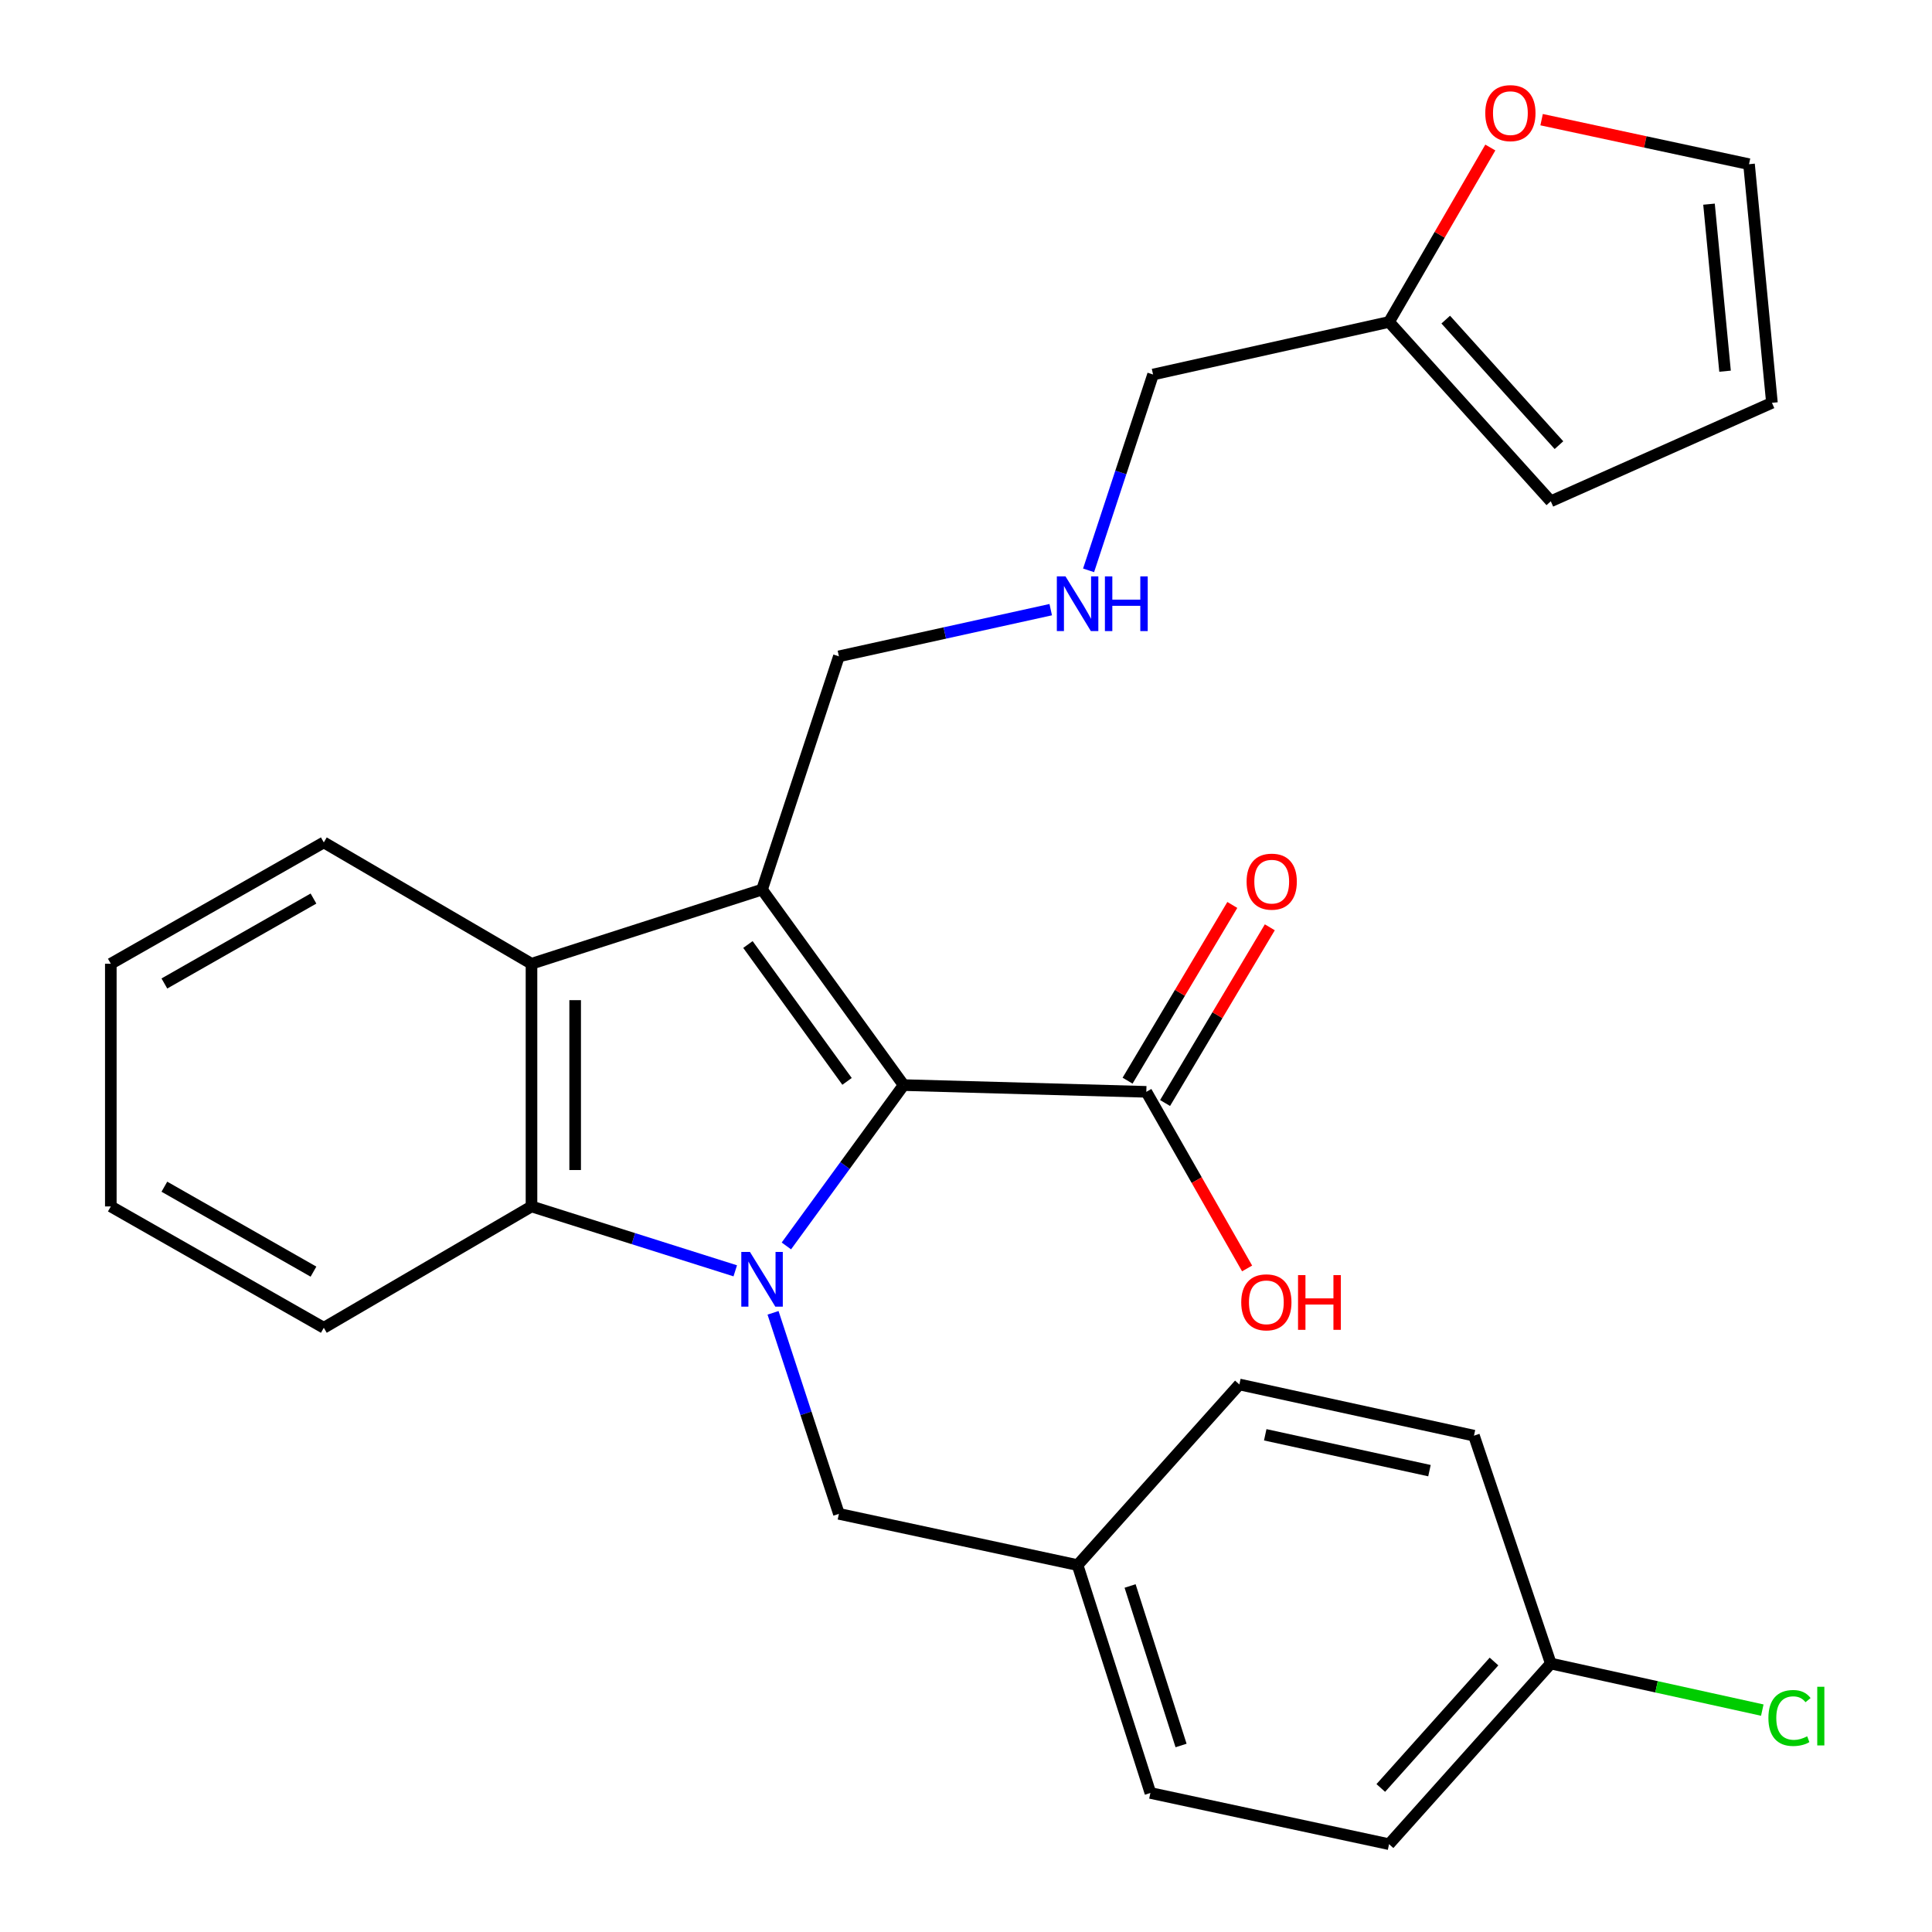 <?xml version='1.0' encoding='iso-8859-1'?>
<svg version='1.1' baseProfile='full'
              xmlns='http://www.w3.org/2000/svg'
                      xmlns:rdkit='http://www.rdkit.org/xml'
                      xmlns:xlink='http://www.w3.org/1999/xlink'
                  xml:space='preserve'
width='1000px' height='1000px' viewBox='0 0 1000 1000'>
<!-- END OF HEADER -->
<rect style='opacity:1.0;fill:#FFFFFF;stroke:none' width='1000' height='1000' x='0' y='0'> </rect>
<path class='bond-0' d='M 407.028,644.89 L 437.376,603.266' style='fill:none;fill-rule:evenodd;stroke:#0000FF;stroke-width:6px;stroke-linecap:butt;stroke-linejoin:miter;stroke-opacity:1' />
<path class='bond-0' d='M 437.376,603.266 L 467.724,561.643' style='fill:none;fill-rule:evenodd;stroke:#000000;stroke-width:6px;stroke-linecap:butt;stroke-linejoin:miter;stroke-opacity:1' />
<path class='bond-2' d='M 380.567,657.777 L 327.834,641.113' style='fill:none;fill-rule:evenodd;stroke:#0000FF;stroke-width:6px;stroke-linecap:butt;stroke-linejoin:miter;stroke-opacity:1' />
<path class='bond-2' d='M 327.834,641.113 L 275.102,624.449' style='fill:none;fill-rule:evenodd;stroke:#000000;stroke-width:6px;stroke-linecap:butt;stroke-linejoin:miter;stroke-opacity:1' />
<path class='bond-5' d='M 400.123,679.514 L 417.17,731.54' style='fill:none;fill-rule:evenodd;stroke:#0000FF;stroke-width:6px;stroke-linecap:butt;stroke-linejoin:miter;stroke-opacity:1' />
<path class='bond-5' d='M 417.17,731.54 L 434.218,783.566' style='fill:none;fill-rule:evenodd;stroke:#000000;stroke-width:6px;stroke-linecap:butt;stroke-linejoin:miter;stroke-opacity:1' />
<path class='bond-1' d='M 467.724,561.643 L 394.436,460.449' style='fill:none;fill-rule:evenodd;stroke:#000000;stroke-width:6px;stroke-linecap:butt;stroke-linejoin:miter;stroke-opacity:1' />
<path class='bond-1' d='M 438.43,559.718 L 387.128,488.882' style='fill:none;fill-rule:evenodd;stroke:#000000;stroke-width:6px;stroke-linecap:butt;stroke-linejoin:miter;stroke-opacity:1' />
<path class='bond-4' d='M 467.724,561.643 L 593.335,565.133' style='fill:none;fill-rule:evenodd;stroke:#000000;stroke-width:6px;stroke-linecap:butt;stroke-linejoin:miter;stroke-opacity:1' />
<path class='bond-11' d='M 394.436,460.449 L 434.218,339.721' style='fill:none;fill-rule:evenodd;stroke:#000000;stroke-width:6px;stroke-linecap:butt;stroke-linejoin:miter;stroke-opacity:1' />
<path class='bond-27' d='M 394.436,460.449 L 275.102,498.838' style='fill:none;fill-rule:evenodd;stroke:#000000;stroke-width:6px;stroke-linecap:butt;stroke-linejoin:miter;stroke-opacity:1' />
<path class='bond-3' d='M 275.102,624.449 L 275.102,498.838' style='fill:none;fill-rule:evenodd;stroke:#000000;stroke-width:6px;stroke-linecap:butt;stroke-linejoin:miter;stroke-opacity:1' />
<path class='bond-3' d='M 297.698,605.607 L 297.698,517.679' style='fill:none;fill-rule:evenodd;stroke:#000000;stroke-width:6px;stroke-linecap:butt;stroke-linejoin:miter;stroke-opacity:1' />
<path class='bond-18' d='M 275.102,624.449 L 167.605,687.254' style='fill:none;fill-rule:evenodd;stroke:#000000;stroke-width:6px;stroke-linecap:butt;stroke-linejoin:miter;stroke-opacity:1' />
<path class='bond-19' d='M 275.102,498.838 L 167.605,436.032' style='fill:none;fill-rule:evenodd;stroke:#000000;stroke-width:6px;stroke-linecap:butt;stroke-linejoin:miter;stroke-opacity:1' />
<path class='bond-8' d='M 603.04,570.918 L 630.147,525.444' style='fill:none;fill-rule:evenodd;stroke:#000000;stroke-width:6px;stroke-linecap:butt;stroke-linejoin:miter;stroke-opacity:1' />
<path class='bond-8' d='M 630.147,525.444 L 657.255,479.97' style='fill:none;fill-rule:evenodd;stroke:#FF0000;stroke-width:6px;stroke-linecap:butt;stroke-linejoin:miter;stroke-opacity:1' />
<path class='bond-8' d='M 583.63,559.348 L 610.738,513.874' style='fill:none;fill-rule:evenodd;stroke:#000000;stroke-width:6px;stroke-linecap:butt;stroke-linejoin:miter;stroke-opacity:1' />
<path class='bond-8' d='M 610.738,513.874 L 637.845,468.4' style='fill:none;fill-rule:evenodd;stroke:#FF0000;stroke-width:6px;stroke-linecap:butt;stroke-linejoin:miter;stroke-opacity:1' />
<path class='bond-15' d='M 593.335,565.133 L 619.419,610.839' style='fill:none;fill-rule:evenodd;stroke:#000000;stroke-width:6px;stroke-linecap:butt;stroke-linejoin:miter;stroke-opacity:1' />
<path class='bond-15' d='M 619.419,610.839 L 645.502,656.544' style='fill:none;fill-rule:evenodd;stroke:#FF0000;stroke-width:6px;stroke-linecap:butt;stroke-linejoin:miter;stroke-opacity:1' />
<path class='bond-14' d='M 434.218,783.566 L 557.758,810.091' style='fill:none;fill-rule:evenodd;stroke:#000000;stroke-width:6px;stroke-linecap:butt;stroke-linejoin:miter;stroke-opacity:1' />
<path class='bond-6' d='M 718.971,166.644 L 596.825,193.848' style='fill:none;fill-rule:evenodd;stroke:#000000;stroke-width:6px;stroke-linecap:butt;stroke-linejoin:miter;stroke-opacity:1' />
<path class='bond-7' d='M 718.971,166.644 L 745.182,121.501' style='fill:none;fill-rule:evenodd;stroke:#000000;stroke-width:6px;stroke-linecap:butt;stroke-linejoin:miter;stroke-opacity:1' />
<path class='bond-7' d='M 745.182,121.501 L 771.392,76.357' style='fill:none;fill-rule:evenodd;stroke:#FF0000;stroke-width:6px;stroke-linecap:butt;stroke-linejoin:miter;stroke-opacity:1' />
<path class='bond-9' d='M 718.971,166.644 L 802.691,259.466' style='fill:none;fill-rule:evenodd;stroke:#000000;stroke-width:6px;stroke-linecap:butt;stroke-linejoin:miter;stroke-opacity:1' />
<path class='bond-9' d='M 748.309,165.433 L 806.913,230.408' style='fill:none;fill-rule:evenodd;stroke:#000000;stroke-width:6px;stroke-linecap:butt;stroke-linejoin:miter;stroke-opacity:1' />
<path class='bond-10' d='M 797.935,61.939 L 851.614,73.461' style='fill:none;fill-rule:evenodd;stroke:#FF0000;stroke-width:6px;stroke-linecap:butt;stroke-linejoin:miter;stroke-opacity:1' />
<path class='bond-10' d='M 851.614,73.461 L 905.292,84.983' style='fill:none;fill-rule:evenodd;stroke:#000000;stroke-width:6px;stroke-linecap:butt;stroke-linejoin:miter;stroke-opacity:1' />
<path class='bond-12' d='M 802.691,259.466 L 917.155,208.498' style='fill:none;fill-rule:evenodd;stroke:#000000;stroke-width:6px;stroke-linecap:butt;stroke-linejoin:miter;stroke-opacity:1' />
<path class='bond-30' d='M 905.292,84.983 L 917.155,208.498' style='fill:none;fill-rule:evenodd;stroke:#000000;stroke-width:6px;stroke-linecap:butt;stroke-linejoin:miter;stroke-opacity:1' />
<path class='bond-30' d='M 884.578,105.671 L 892.883,192.131' style='fill:none;fill-rule:evenodd;stroke:#000000;stroke-width:6px;stroke-linecap:butt;stroke-linejoin:miter;stroke-opacity:1' />
<path class='bond-13' d='M 434.218,339.721 L 489.037,327.638' style='fill:none;fill-rule:evenodd;stroke:#000000;stroke-width:6px;stroke-linecap:butt;stroke-linejoin:miter;stroke-opacity:1' />
<path class='bond-13' d='M 489.037,327.638 L 543.856,315.556' style='fill:none;fill-rule:evenodd;stroke:#0000FF;stroke-width:6px;stroke-linecap:butt;stroke-linejoin:miter;stroke-opacity:1' />
<path class='bond-24' d='M 563.449,295.209 L 580.137,244.529' style='fill:none;fill-rule:evenodd;stroke:#0000FF;stroke-width:6px;stroke-linecap:butt;stroke-linejoin:miter;stroke-opacity:1' />
<path class='bond-24' d='M 580.137,244.529 L 596.825,193.848' style='fill:none;fill-rule:evenodd;stroke:#000000;stroke-width:6px;stroke-linecap:butt;stroke-linejoin:miter;stroke-opacity:1' />
<path class='bond-20' d='M 557.758,810.091 L 641.491,716.592' style='fill:none;fill-rule:evenodd;stroke:#000000;stroke-width:6px;stroke-linecap:butt;stroke-linejoin:miter;stroke-opacity:1' />
<path class='bond-21' d='M 557.758,810.091 L 595.444,928.032' style='fill:none;fill-rule:evenodd;stroke:#000000;stroke-width:6px;stroke-linecap:butt;stroke-linejoin:miter;stroke-opacity:1' />
<path class='bond-21' d='M 584.935,820.905 L 611.316,903.463' style='fill:none;fill-rule:evenodd;stroke:#000000;stroke-width:6px;stroke-linecap:butt;stroke-linejoin:miter;stroke-opacity:1' />
<path class='bond-16' d='M 802.691,861.046 L 718.971,954.545' style='fill:none;fill-rule:evenodd;stroke:#000000;stroke-width:6px;stroke-linecap:butt;stroke-linejoin:miter;stroke-opacity:1' />
<path class='bond-16' d='M 773.299,859.998 L 714.695,925.447' style='fill:none;fill-rule:evenodd;stroke:#000000;stroke-width:6px;stroke-linecap:butt;stroke-linejoin:miter;stroke-opacity:1' />
<path class='bond-17' d='M 802.691,861.046 L 857.426,873.098' style='fill:none;fill-rule:evenodd;stroke:#000000;stroke-width:6px;stroke-linecap:butt;stroke-linejoin:miter;stroke-opacity:1' />
<path class='bond-17' d='M 857.426,873.098 L 912.161,885.149' style='fill:none;fill-rule:evenodd;stroke:#00CC00;stroke-width:6px;stroke-linecap:butt;stroke-linejoin:miter;stroke-opacity:1' />
<path class='bond-28' d='M 802.691,861.046 L 762.922,743.105' style='fill:none;fill-rule:evenodd;stroke:#000000;stroke-width:6px;stroke-linecap:butt;stroke-linejoin:miter;stroke-opacity:1' />
<path class='bond-26' d='M 167.605,687.254 L 57.359,624.449' style='fill:none;fill-rule:evenodd;stroke:#000000;stroke-width:6px;stroke-linecap:butt;stroke-linejoin:miter;stroke-opacity:1' />
<path class='bond-26' d='M 162.254,658.2 L 85.082,614.236' style='fill:none;fill-rule:evenodd;stroke:#000000;stroke-width:6px;stroke-linecap:butt;stroke-linejoin:miter;stroke-opacity:1' />
<path class='bond-29' d='M 167.605,436.032 L 57.359,498.838' style='fill:none;fill-rule:evenodd;stroke:#000000;stroke-width:6px;stroke-linecap:butt;stroke-linejoin:miter;stroke-opacity:1' />
<path class='bond-29' d='M 162.254,465.087 L 85.082,509.051' style='fill:none;fill-rule:evenodd;stroke:#000000;stroke-width:6px;stroke-linecap:butt;stroke-linejoin:miter;stroke-opacity:1' />
<path class='bond-23' d='M 641.491,716.592 L 762.922,743.105' style='fill:none;fill-rule:evenodd;stroke:#000000;stroke-width:6px;stroke-linecap:butt;stroke-linejoin:miter;stroke-opacity:1' />
<path class='bond-23' d='M 654.885,742.645 L 739.887,761.205' style='fill:none;fill-rule:evenodd;stroke:#000000;stroke-width:6px;stroke-linecap:butt;stroke-linejoin:miter;stroke-opacity:1' />
<path class='bond-22' d='M 595.444,928.032 L 718.971,954.545' style='fill:none;fill-rule:evenodd;stroke:#000000;stroke-width:6px;stroke-linecap:butt;stroke-linejoin:miter;stroke-opacity:1' />
<path class='bond-25' d='M 57.359,498.838 L 57.359,624.449' style='fill:none;fill-rule:evenodd;stroke:#000000;stroke-width:6px;stroke-linecap:butt;stroke-linejoin:miter;stroke-opacity:1' />
<path  class='atom-0' d='M 388.176 648
L 397.456 663
Q 398.376 664.48, 399.856 667.16
Q 401.336 669.84, 401.416 670
L 401.416 648
L 405.176 648
L 405.176 676.32
L 401.296 676.32
L 391.336 659.92
Q 390.176 658, 388.936 655.8
Q 387.736 653.6, 387.376 652.92
L 387.376 676.32
L 383.696 676.32
L 383.696 648
L 388.176 648
' fill='#0000FF'/>
<path  class='atom-8' d='M 768.777 58.55
Q 768.777 51.75, 772.137 47.95
Q 775.497 44.15, 781.777 44.15
Q 788.057 44.15, 791.417 47.95
Q 794.777 51.75, 794.777 58.55
Q 794.777 65.43, 791.377 69.35
Q 787.977 73.23, 781.777 73.23
Q 775.537 73.23, 772.137 69.35
Q 768.777 65.47, 768.777 58.55
M 781.777 70.03
Q 786.097 70.03, 788.417 67.15
Q 790.777 64.23, 790.777 58.55
Q 790.777 52.99, 788.417 50.19
Q 786.097 47.35, 781.777 47.35
Q 777.457 47.35, 775.097 50.15
Q 772.777 52.95, 772.777 58.55
Q 772.777 64.27, 775.097 67.15
Q 777.457 70.03, 781.777 70.03
' fill='#FF0000'/>
<path  class='atom-9' d='M 645.237 456.336
Q 645.237 449.536, 648.597 445.736
Q 651.957 441.936, 658.237 441.936
Q 664.517 441.936, 667.877 445.736
Q 671.237 449.536, 671.237 456.336
Q 671.237 463.216, 667.837 467.136
Q 664.437 471.016, 658.237 471.016
Q 651.997 471.016, 648.597 467.136
Q 645.237 463.256, 645.237 456.336
M 658.237 467.816
Q 662.557 467.816, 664.877 464.936
Q 667.237 462.016, 667.237 456.336
Q 667.237 450.776, 664.877 447.976
Q 662.557 445.136, 658.237 445.136
Q 653.917 445.136, 651.557 447.936
Q 649.237 450.736, 649.237 456.336
Q 649.237 462.056, 651.557 464.936
Q 653.917 467.816, 658.237 467.816
' fill='#FF0000'/>
<path  class='atom-14' d='M 551.498 298.332
L 560.778 313.332
Q 561.698 314.812, 563.178 317.492
Q 564.658 320.172, 564.738 320.332
L 564.738 298.332
L 568.498 298.332
L 568.498 326.652
L 564.618 326.652
L 554.658 310.252
Q 553.498 308.332, 552.258 306.132
Q 551.058 303.932, 550.698 303.252
L 550.698 326.652
L 547.018 326.652
L 547.018 298.332
L 551.498 298.332
' fill='#0000FF'/>
<path  class='atom-14' d='M 571.898 298.332
L 575.738 298.332
L 575.738 310.372
L 590.218 310.372
L 590.218 298.332
L 594.058 298.332
L 594.058 326.652
L 590.218 326.652
L 590.218 313.572
L 575.738 313.572
L 575.738 326.652
L 571.898 326.652
L 571.898 298.332
' fill='#0000FF'/>
<path  class='atom-16' d='M 642.463 674.078
Q 642.463 667.278, 645.823 663.478
Q 649.183 659.678, 655.463 659.678
Q 661.743 659.678, 665.103 663.478
Q 668.463 667.278, 668.463 674.078
Q 668.463 680.958, 665.063 684.878
Q 661.663 688.758, 655.463 688.758
Q 649.223 688.758, 645.823 684.878
Q 642.463 680.998, 642.463 674.078
M 655.463 685.558
Q 659.783 685.558, 662.103 682.678
Q 664.463 679.758, 664.463 674.078
Q 664.463 668.518, 662.103 665.718
Q 659.783 662.878, 655.463 662.878
Q 651.143 662.878, 648.783 665.678
Q 646.463 668.478, 646.463 674.078
Q 646.463 679.798, 648.783 682.678
Q 651.143 685.558, 655.463 685.558
' fill='#FF0000'/>
<path  class='atom-16' d='M 671.863 659.998
L 675.703 659.998
L 675.703 672.038
L 690.183 672.038
L 690.183 659.998
L 694.023 659.998
L 694.023 688.318
L 690.183 688.318
L 690.183 675.238
L 675.703 675.238
L 675.703 688.318
L 671.863 688.318
L 671.863 659.998
' fill='#FF0000'/>
<path  class='atom-18' d='M 915.324 889.23
Q 915.324 882.19, 918.604 878.51
Q 921.924 874.79, 928.204 874.79
Q 934.044 874.79, 937.164 878.91
L 934.524 881.07
Q 932.244 878.07, 928.204 878.07
Q 923.924 878.07, 921.644 880.95
Q 919.404 883.79, 919.404 889.23
Q 919.404 894.83, 921.724 897.71
Q 924.084 900.59, 928.644 900.59
Q 931.764 900.59, 935.404 898.71
L 936.524 901.71
Q 935.044 902.67, 932.804 903.23
Q 930.564 903.79, 928.084 903.79
Q 921.924 903.79, 918.604 900.03
Q 915.324 896.27, 915.324 889.23
' fill='#00CC00'/>
<path  class='atom-18' d='M 940.604 873.07
L 944.284 873.07
L 944.284 903.43
L 940.604 903.43
L 940.604 873.07
' fill='#00CC00'/>
</svg>
